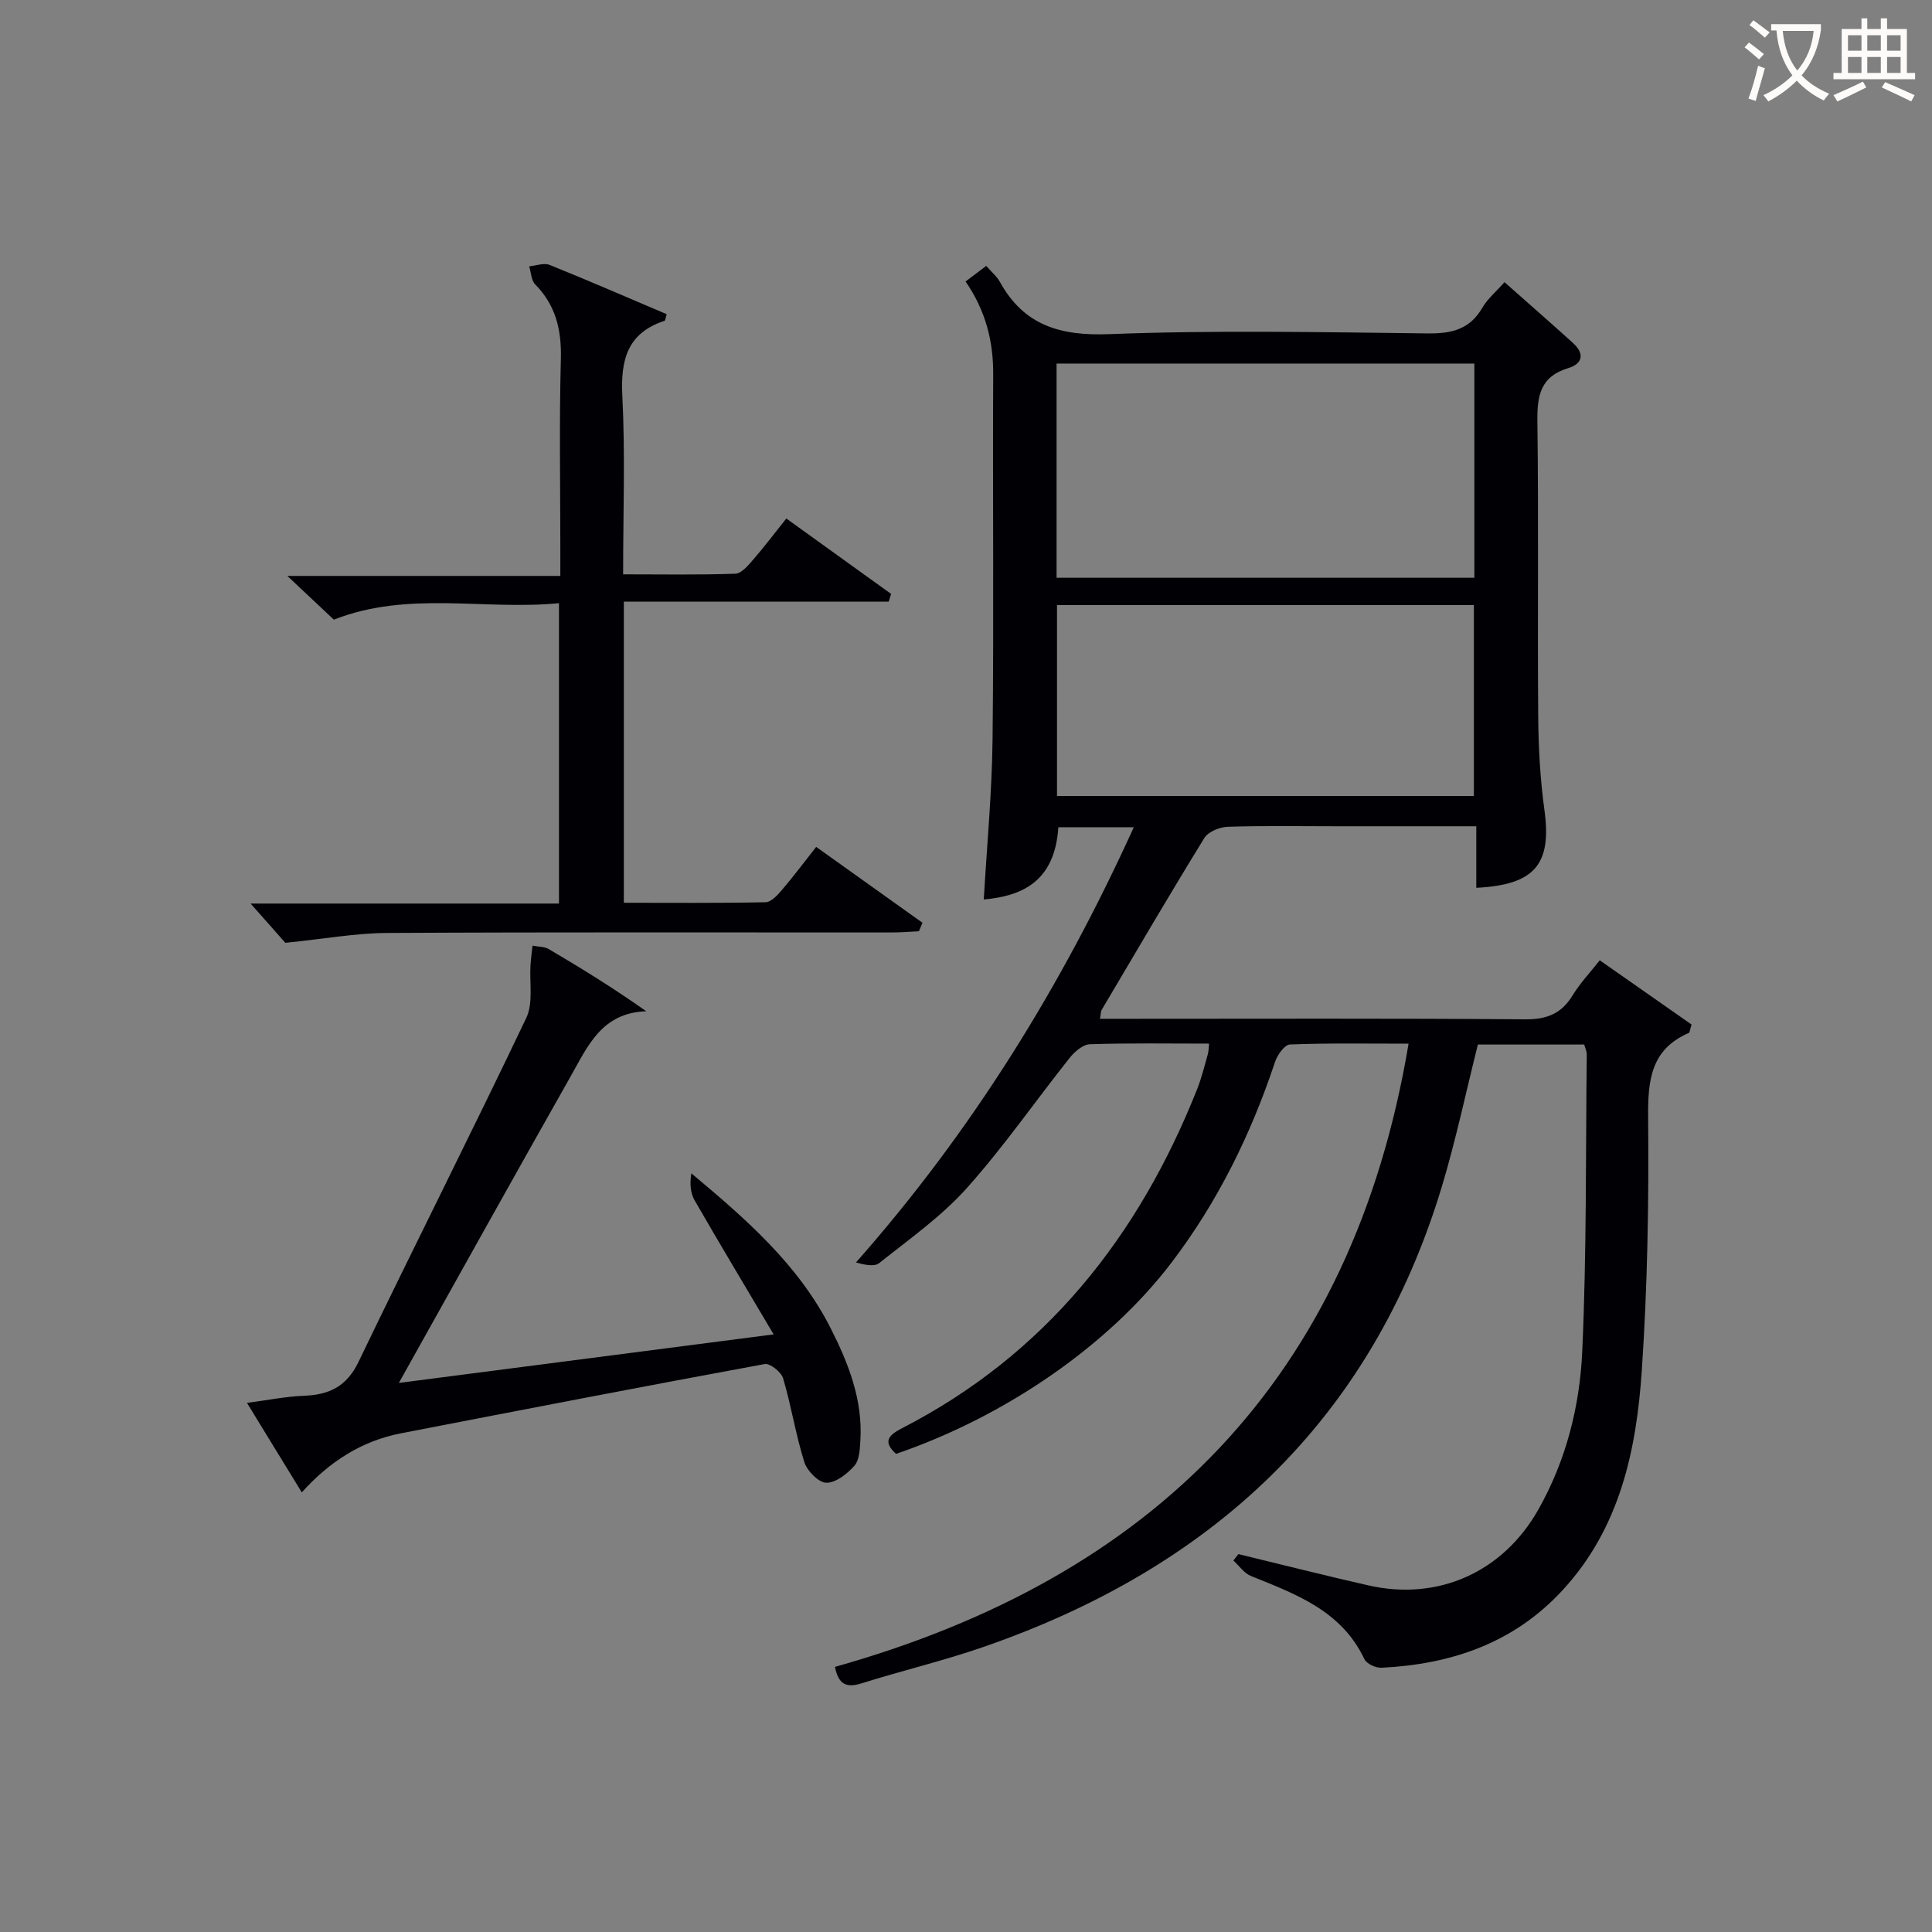 <svg enable-background="new 0 0 400 400" viewBox="0 0 400 400" xmlns="http://www.w3.org/2000/svg"><rect x="0" y="0" width="400" height="400" fill="#808080" stroke="none"/><g fill="#010105"><path d="m250.33 216.07c-8.39 0-16.54-.14-24.68.13-1.43.05-3.14 1.51-4.15 2.78-7.15 8.98-13.7 18.48-21.34 27.01-5.27 5.88-11.9 10.56-18.13 15.52-1.05.83-3.17.32-4.81-.13 24.04-27.22 42.55-57.17 57.52-90.11-5.76 0-10.69 0-15.62 0-.74 11.43-7.72 14.26-15.44 14.96.64-11.11 1.7-22.18 1.82-33.27.28-25.16.01-50.32.13-75.49.03-6.89-1.57-13.15-5.72-19.19 1.39-1.05 2.79-2.11 4.28-3.23 1.11 1.28 2.19 2.16 2.81 3.29 5.01 9.07 12.54 11.24 22.71 10.84 21.96-.85 43.98-.4 65.98-.15 4.92.05 8.64-.87 11.22-5.33 1.06-1.83 2.8-3.26 4.58-5.28 4.84 4.29 9.55 8.4 14.19 12.6 2.41 2.19 2.04 4.28-1.01 5.2-5.76 1.74-6.44 5.72-6.37 11.05.27 20.33.01 40.66.17 60.99.05 6.47.4 12.98 1.28 19.38 1.55 11.21-1.87 15.57-14.1 16.17 0-4.09 0-8.16 0-12.74-10.1 0-19.55 0-29 0-7.5 0-15-.14-22.49.11-1.67.06-4.01 1.02-4.82 2.33-7.24 11.75-14.2 23.66-21.23 35.54-.23.38-.19.91-.37 1.88h5.54c27.5 0 54.99-.11 82.49.11 4.52.04 7.53-1.19 9.85-5 1.54-2.52 3.62-4.71 5.59-7.22 6.6 4.61 12.91 9.03 19.01 13.3-.36 1.14-.37 1.64-.56 1.73-7.88 3.42-8.5 9.79-8.43 17.49.16 17.46-.13 34.97-1.31 52.39-1.12 16.55-4.53 32.64-16.43 45.53-10.12 10.96-23.02 15.31-37.46 16.03-1.19.06-3.09-.82-3.55-1.79-4.75-10.04-14.19-13.45-23.49-17.21-1.41-.57-2.43-2.11-3.63-3.2.35-.44.69-.89 1.04-1.33 8.97 2.17 17.92 4.44 26.92 6.48 14.48 3.29 27.87-2.79 35.16-15.67 5.78-10.21 8.6-21.43 9.11-32.86.92-20.44.7-40.93.93-61.41.01-.62-.31-1.25-.52-2.04-7.39 0-14.69 0-22.02 0-2.47 9.83-4.54 19.71-7.44 29.34-14.65 48.62-47.76 79.04-94.88 95.37-8.3 2.88-16.9 4.91-25.29 7.55-3.1.97-4.77.28-5.5-3.41 65.69-18.47 107.1-59.47 118.76-129.03-8.7 0-16.64-.14-24.57.17-1.1.04-2.6 2.17-3.08 3.61-4.97 14.95-11.84 28.92-21.37 41.47-13.02 17.16-34.4 31.91-57.09 39.68-2.73-2.47-1.68-3.82 1.21-5.3 29.72-15.28 49.02-39.68 61.15-70.28.91-2.3 1.49-4.74 2.18-7.13.17-.59.16-1.23.27-2.23zm-31.58-96.45h86.5c0-14.97 0-29.56 0-44.35-28.95 0-57.55 0-86.5 0zm86.4 45.18c0-13.49 0-26.52 0-39.52-29.03 0-57.63 0-86.31 0v39.52z"/><path d="m129.16 124.57v62.34c9.82 0 19.57.09 29.33-.11 1.15-.02 2.47-1.45 3.38-2.52 2.36-2.76 4.54-5.67 7.11-8.94 7.5 5.35 14.75 10.53 22.01 15.71-.25.59-.49 1.17-.74 1.76-1.89.09-3.77.25-5.66.25-34.83.01-69.66-.09-104.49.1-6.5.04-12.99 1.23-21.02 2.04-1.43-1.62-4.16-4.69-7.2-8.13h63.85c0-20.85 0-41.1 0-62.19-15.48 1.53-31.16-2.65-46.61 3.41-2.75-2.58-5.77-5.42-9.63-9.05h56.52c0-2.39 0-4.15 0-5.91 0-13-.24-26 .11-38.99.16-6.02-1.04-11.12-5.32-15.47-.82-.84-.85-2.47-1.24-3.73 1.42-.13 3.06-.77 4.24-.29 8.14 3.28 16.19 6.79 24.23 10.2-.24.78-.27 1.31-.45 1.37-7.69 2.53-9.11 8.06-8.73 15.55.61 12.1.16 24.25.16 36.94 8.03 0 15.64.14 23.24-.13 1.27-.05 2.65-1.71 3.67-2.89 2.28-2.62 4.38-5.41 6.88-8.54 7.37 5.3 14.53 10.46 21.7 15.62-.17.53-.34 1.07-.51 1.6-18.11 0-36.22 0-54.83 0z"/><path d="m62.48 308.98c-3.79-6.19-7.4-12.07-11.35-18.53 4.4-.57 8.08-1.33 11.79-1.47 5.22-.2 8.84-1.89 11.31-7.02 11.44-23.8 23.38-47.37 34.73-71.21 1.48-3.1.63-7.31.88-11 .09-1.32.27-2.64.41-3.96 1.15.23 2.46.17 3.41.73 6.66 3.93 13.24 7.98 20.14 12.85-9.24.29-12.14 7.29-15.61 13.4-11.78 20.81-23.4 41.72-35.61 63.55 25.66-3.32 50.8-6.58 77.59-10.05-5.83-9.85-11.17-18.74-16.34-27.72-.88-1.52-1.05-3.45-.69-5.62 11.26 9.42 22.13 18.85 28.81 32.01 3.72 7.33 6.7 14.89 6.18 23.33-.11 1.78-.19 4-1.23 5.19-1.48 1.68-3.85 3.55-5.82 3.53-1.58-.02-3.98-2.45-4.55-4.27-1.79-5.68-2.7-11.63-4.39-17.34-.39-1.31-2.72-3.17-3.82-2.97-25.13 4.63-50.21 9.48-75.3 14.34-8.12 1.58-14.75 5.81-20.54 12.23z"/></g><path d="m362.1 8.8c1.1.8 2.1 1.6 3.1 2.4l-1 1.1c-1.3-1.1-2.3-2-3-2.5zm1.9 4.8c.5.2.9.4 1.4.5-.6 2.3-1.3 4.5-1.9 6.8l-1.5-.5c.8-2.1 1.4-4.3 2-6.8zm-1-9.4c1.3.9 2.4 1.8 3.4 2.5l-1 1.1c-1.4-1.2-2.4-2.1-3.2-2.6zm3.7 2.2v-1.4h10.3v1.2c-.5 3.6-1.8 6.8-4 9.4 1.5 1.6 3.4 2.8 5.7 3.8-.3.4-.7.8-1.1 1.4-2.3-1.1-4.1-2.5-5.6-4.1-1.6 1.6-3.6 3.1-5.9 4.3-.3-.5-.7-.9-1-1.3 2.4-1.1 4.4-2.5 6-4.1-1.9-2.5-3-5.6-3.3-9.3h-1.1zm8.8 0h-6.4c.3 3.3 1.3 6 3 8.2 2-2.3 3.1-5.1 3.4-8.2z" fill="#fcfbfa"/><path d="m385.3 3.8h1.3v2.2h2.8v-2.2h1.3v2.2h4.1v9.1h1.7v1.3h-16.9v-1.3h1.7v-9.1h4.1v-2.2zm.4 13.1.7 1.2c-1.8.9-3.8 1.9-6 2.9-.2-.4-.5-.8-.8-1.3 2.3-1 4.3-1.9 6.1-2.8zm-3.1-6.4h2.8v-3.2h-2.8zm0 4.6h2.8v-3.3h-2.8zm4-4.6h2.8v-3.2h-2.8zm0 4.6h2.8v-3.3h-2.8zm3.7 1.9c2.1.9 4.1 1.8 6.1 2.7l-.7 1.3c-2.2-1.1-4.2-2-6.1-2.9zm3.2-9.7h-2.8v3.2h2.8zm-2.8 7.8h2.8v-3.3h-2.8z" fill="#fcfbfa"/></svg>
